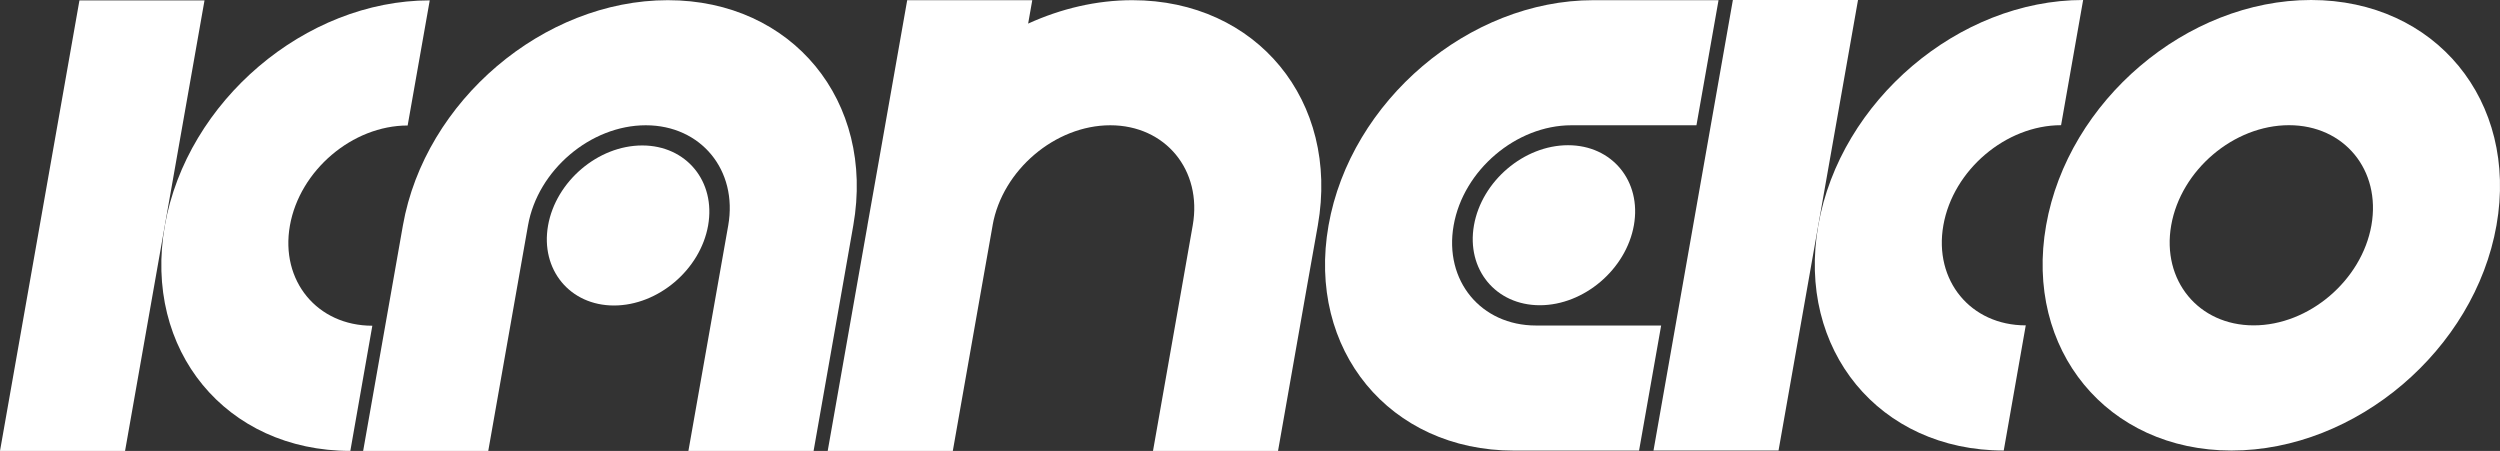 <?xml version="1.0" encoding="utf-8"?>
<!-- Generator: Adobe Illustrator 15.0.0, SVG Export Plug-In . SVG Version: 6.00 Build 0)  -->
<!DOCTYPE svg PUBLIC "-//W3C//DTD SVG 1.1//EN" "http://www.w3.org/Graphics/SVG/1.1/DTD/svg11.dtd">
<svg version="1.1" id="レイヤー_1" xmlns="http://www.w3.org/2000/svg" xmlns:xlink="http://www.w3.org/1999/xlink" x="0px"
	 y="0px" width="133.987px" height="24.166px" viewBox="0 0 133.987 24.166" enable-background="new 0 0 133.987 24.166"
	 xml:space="preserve">
<rect x="0" y="0" width="133.987" height="24.166" fill="#333333" stroke="none"/>
<g>
	<g>
		<g>
			<path fill="#FFFFFF" d="M123.861,0c-6.666,0-13.028,5.406-14.199,12.074c-1.176,6.668,3.275,12.072,9.938,12.072
				c6.67,0,13.026-5.403,14.199-12.072C134.975,5.406,130.525,0,123.861,0z M120.785,17.438c-2.957,0-4.938-2.406-4.42-5.364
				c0.521-2.961,3.354-5.364,6.313-5.364c2.957,0,4.938,2.402,4.418,5.364C126.574,15.031,123.744,17.438,120.785,17.438z"/>
			<g>
				<path fill="#FFFFFF" d="M19.955,17.457c-2.955,0-4.94-2.408-4.418-5.365c0.523-2.959,3.352-5.366,6.311-5.366l1.184-6.706
					c-6.666,0-13.022,5.406-14.197,12.072c-1.178,6.666,3.275,12.074,9.941,12.074L19.955,17.457z"/>
				<polygon fill="#FFFFFF" points="6.703,24.166 0,24.166 4.258,0.02 10.961,0.02 				"/>
			</g>
			<path fill="#FFFFFF" d="M45.732,12.08c1.174-6.667-3.275-12.07-9.939-12.07c-6.666,0-13.021,5.403-14.199,12.07l-0.593,3.366
				l-1.538,8.721h6.705l1.537-8.721l0.594-3.366c0.521-2.959,3.352-5.366,6.311-5.366c2.957,0,4.938,2.406,4.42,5.366l-0.595,3.366
				l-1.54,8.721h6.709l1.537-8.721L45.732,12.08z"/>
			<path fill="#FFFFFF" d="M60.688,0.01c-1.927,0-3.829,0.454-5.585,1.255l0.221-1.255h-6.703l-1.537,8.717L46.49,12.08v0.012
				l-0.592,3.354l-1.537,8.721h6.705l1.537-8.721l0.594-3.354h0.002V12.07c0.524-2.951,3.353-5.356,6.307-5.356
				c2.957,0,4.938,2.406,4.418,5.366l-0.592,3.366l-1.537,8.721h6.701l1.535-8.721l0.598-3.366
				C71.804,5.413,67.351,0.01,60.688,0.01z"/>
			<g>
				<path fill="#FFFFFF" d="M108.57,17.438c-2.956,0-4.938-2.406-4.416-5.364c0.521-2.961,3.352-5.364,6.309-5.364L111.645,0
					c-6.666,0-13.021,5.406-14.193,12.074c-1.178,6.668,3.271,12.072,9.938,12.072L108.57,17.438z"/>
				<polygon fill="#FFFFFF" points="95.32,24.146 88.619,24.146 92.873,0 99.58,0 				"/>
			</g>
			<path fill="#FFFFFF" d="M85.396,0.01c-6.666,0-13.02,5.403-14.193,12.07c-1.178,6.667,3.275,12.07,9.936,12.07h3.367h3.339
				l1.184-6.704h-3.341h-3.363c-2.957,0-4.939-2.406-4.417-5.366c0.519-2.959,3.351-5.366,6.308-5.366h3.361h3.344l1.184-6.704
				h-3.342H85.396z"/>
		</g>
	</g>
	<g>
		<path fill="#FFFFFF" d="M32.905,16.373c-2.362,0-3.947-1.923-3.532-4.285c0.418-2.367,2.68-4.292,5.048-4.292
			c2.36,0,3.948,1.925,3.53,4.292C37.533,14.45,35.271,16.373,32.905,16.373z"/>
		<path fill="#FFFFFF" d="M82.527,16.359c-2.365,0-3.946-1.923-3.53-4.286c0.417-2.365,2.677-4.29,5.042-4.29
			c2.362,0,3.947,1.925,3.529,4.29C87.15,14.437,84.888,16.359,82.527,16.359z"/>
	</g>
</g>
</svg>
